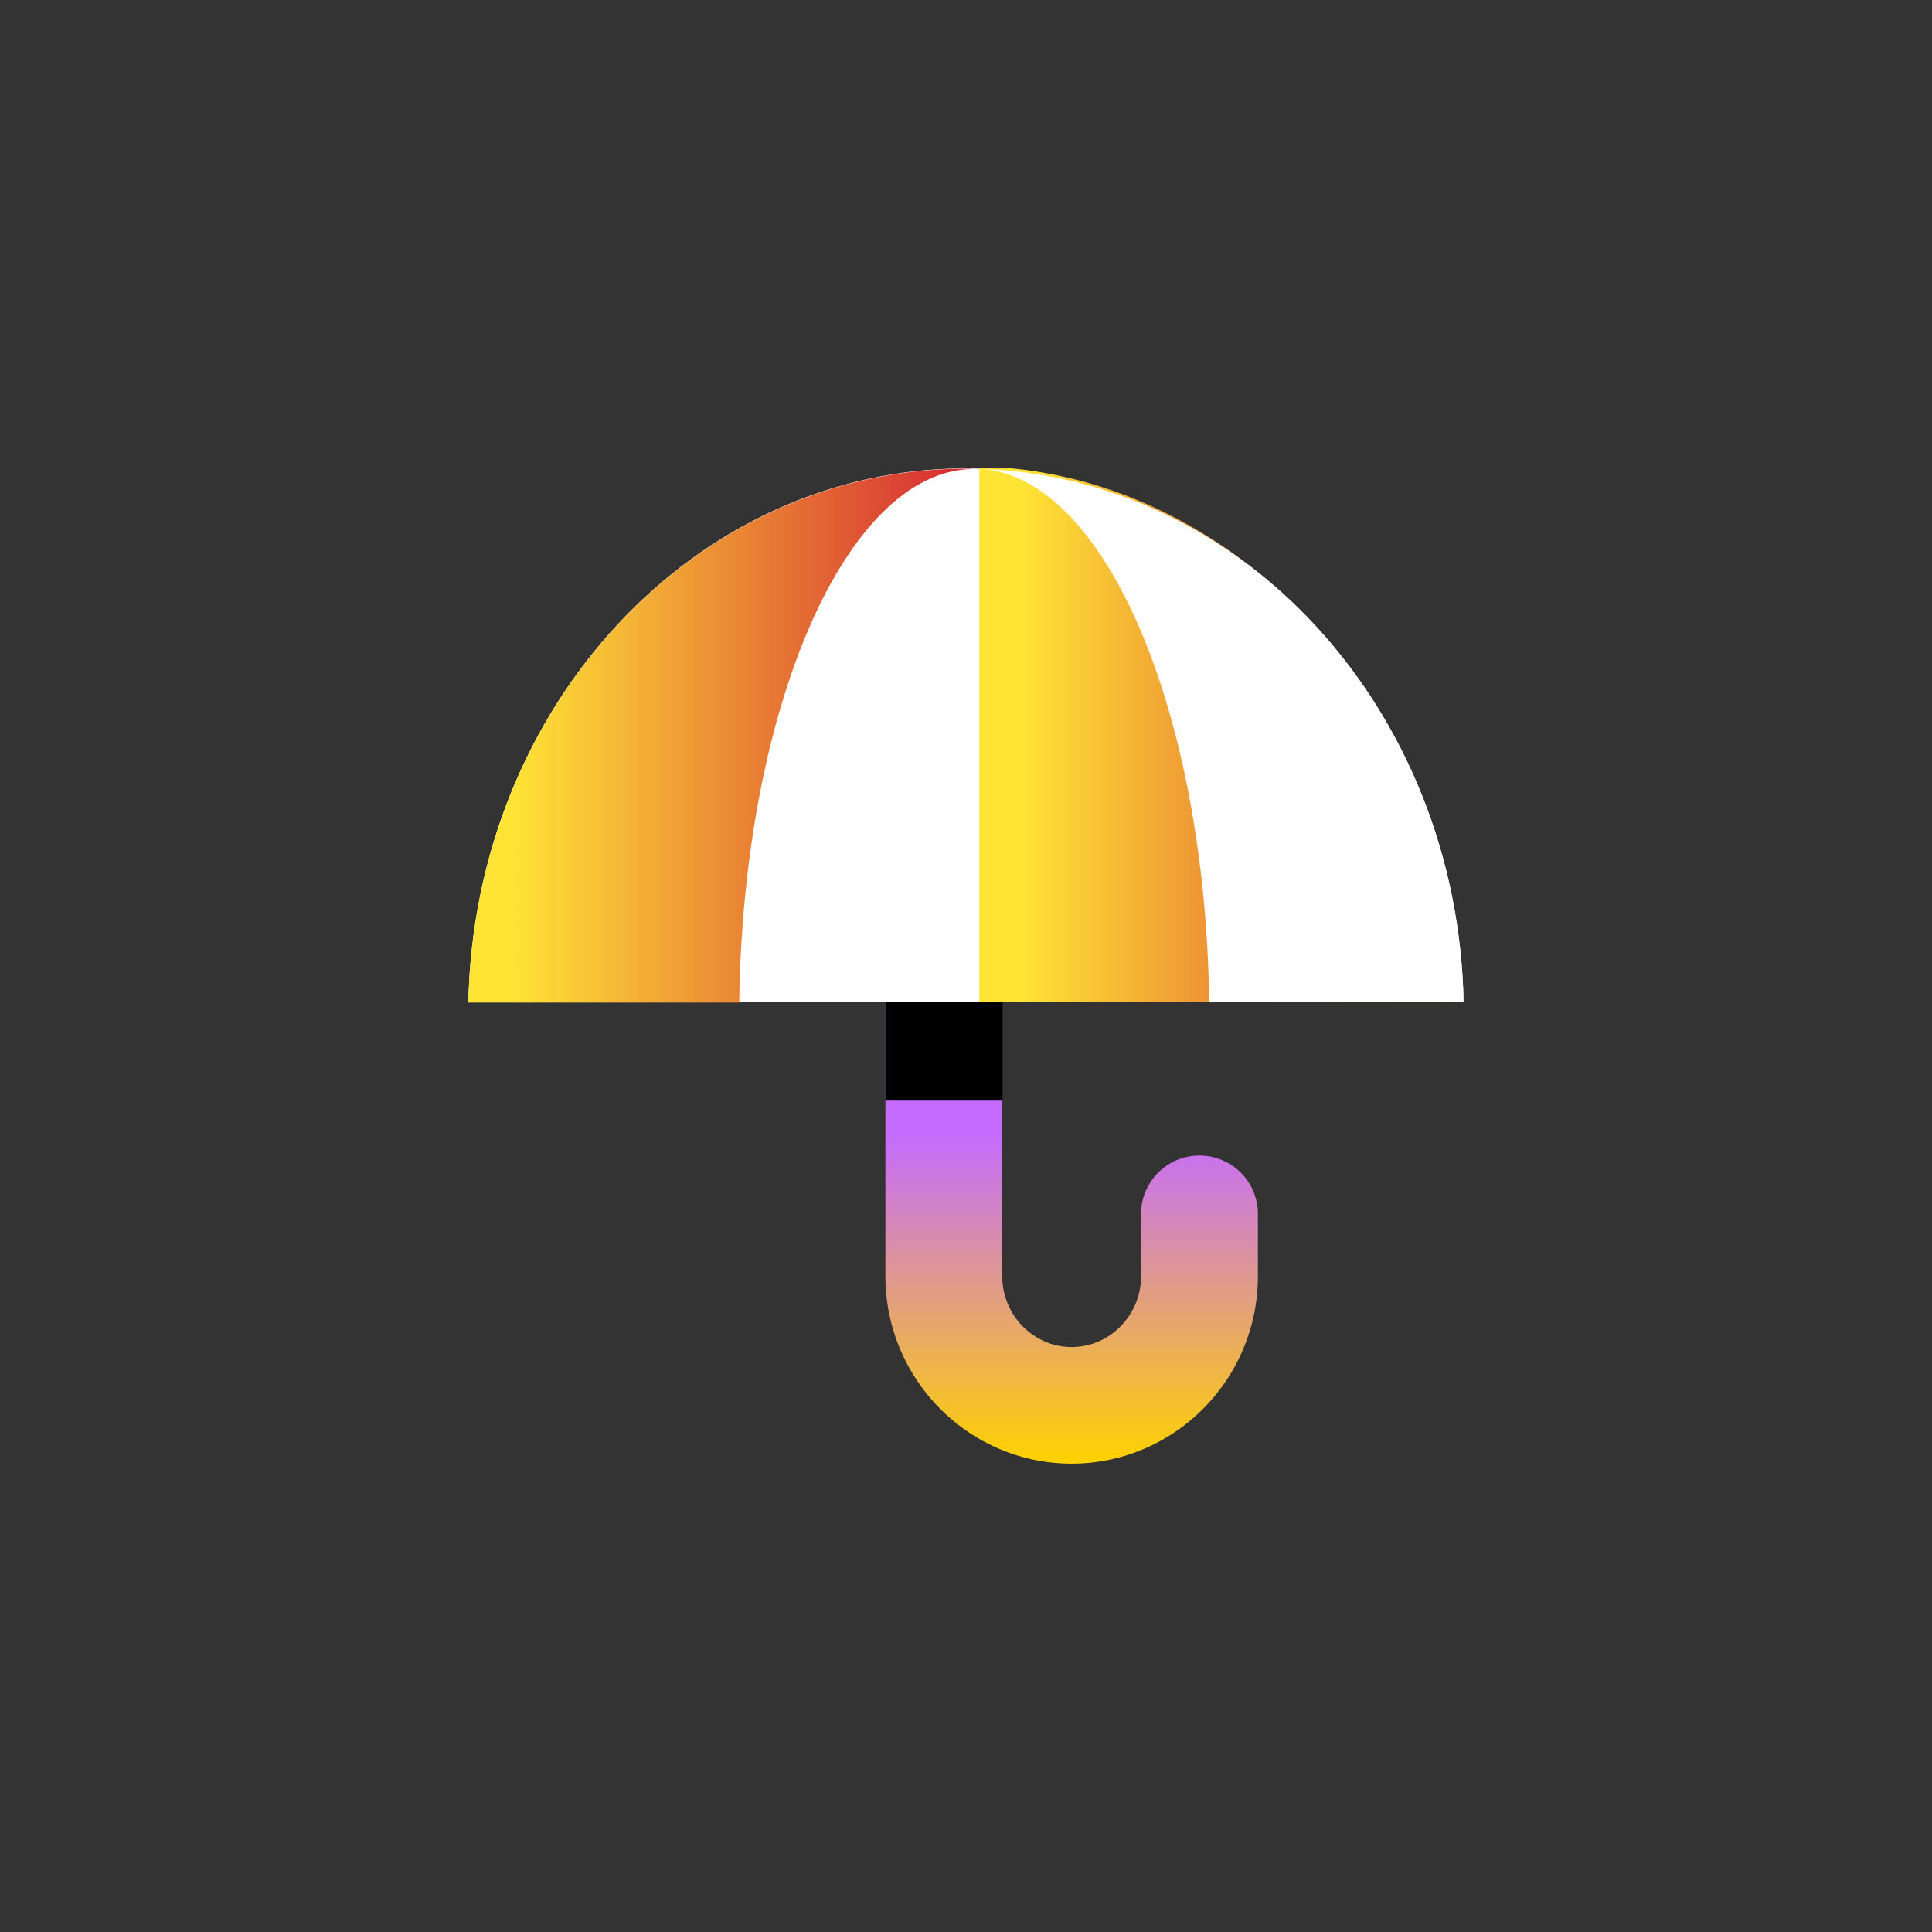 <svg width="56" height="56" fill="none" xmlns="http://www.w3.org/2000/svg"><rect width="100%" height="100%" fill="#333333" stroke="none"/><path d="M31.062 42.424c-2.973 0-5.398-2.438-5.398-5.434V15.937a1.694 1.694 0 0 1 3.387 0V36.99c0 1.133.905 2.055 2.011 2.055 1.107 0 2.012-.922 2.012-2.055v-1.843a1.694 1.694 0 0 1 3.387 0v1.843c0 2.996-2.425 5.434-5.399 5.434Z" fill="url(#a)"/><path d="M29.06 15.927h-3.396v15.975h3.397V15.927Z" fill="#000"/><path d="M42.425 29.051C42.252 20.478 35.862 13.576 28 13.576c-7.861 0-14.25 6.893-14.424 15.475h28.849Z" fill="#fff"/><path d="M42.414 29.051c-.24-8.006-5.889-14.746-13.077-15.475h-.952V29.05h14.03Z" fill="url(#b)"/><path d="M35.05 29.05h7.371c-.163-8.41-6.322-15.206-13.972-15.456 3.59.25 6.486 7.028 6.601 15.457Z" fill="#fff"/><path d="M28.163 13.585H28c-7.862 0-14.252 6.892-14.425 15.475h7.852c.116-8.534 3.08-15.37 6.736-15.466v-.01Z" fill="url(#c)"/><defs><linearGradient id="a" x1="31.062" y1="14.248" x2="31.062" y2="42.424" gradientUnits="userSpaceOnUse"><stop offset=".66" stop-color="#C56BFF"/><stop offset="1" stop-color="#FFD200"/></linearGradient><linearGradient id="b" x1="29.605" y1="29.051" x2="42.414" y2="29.051" gradientUnits="userSpaceOnUse"><stop stop-color="#FFE435"/><stop offset="1" stop-color="#D52634"/></linearGradient><linearGradient id="c" x1="14.844" y1="29.06" x2="28.163" y2="29.06" gradientUnits="userSpaceOnUse"><stop stop-color="#FFE435"/><stop offset="1" stop-color="#D52634"/></linearGradient></defs></svg>